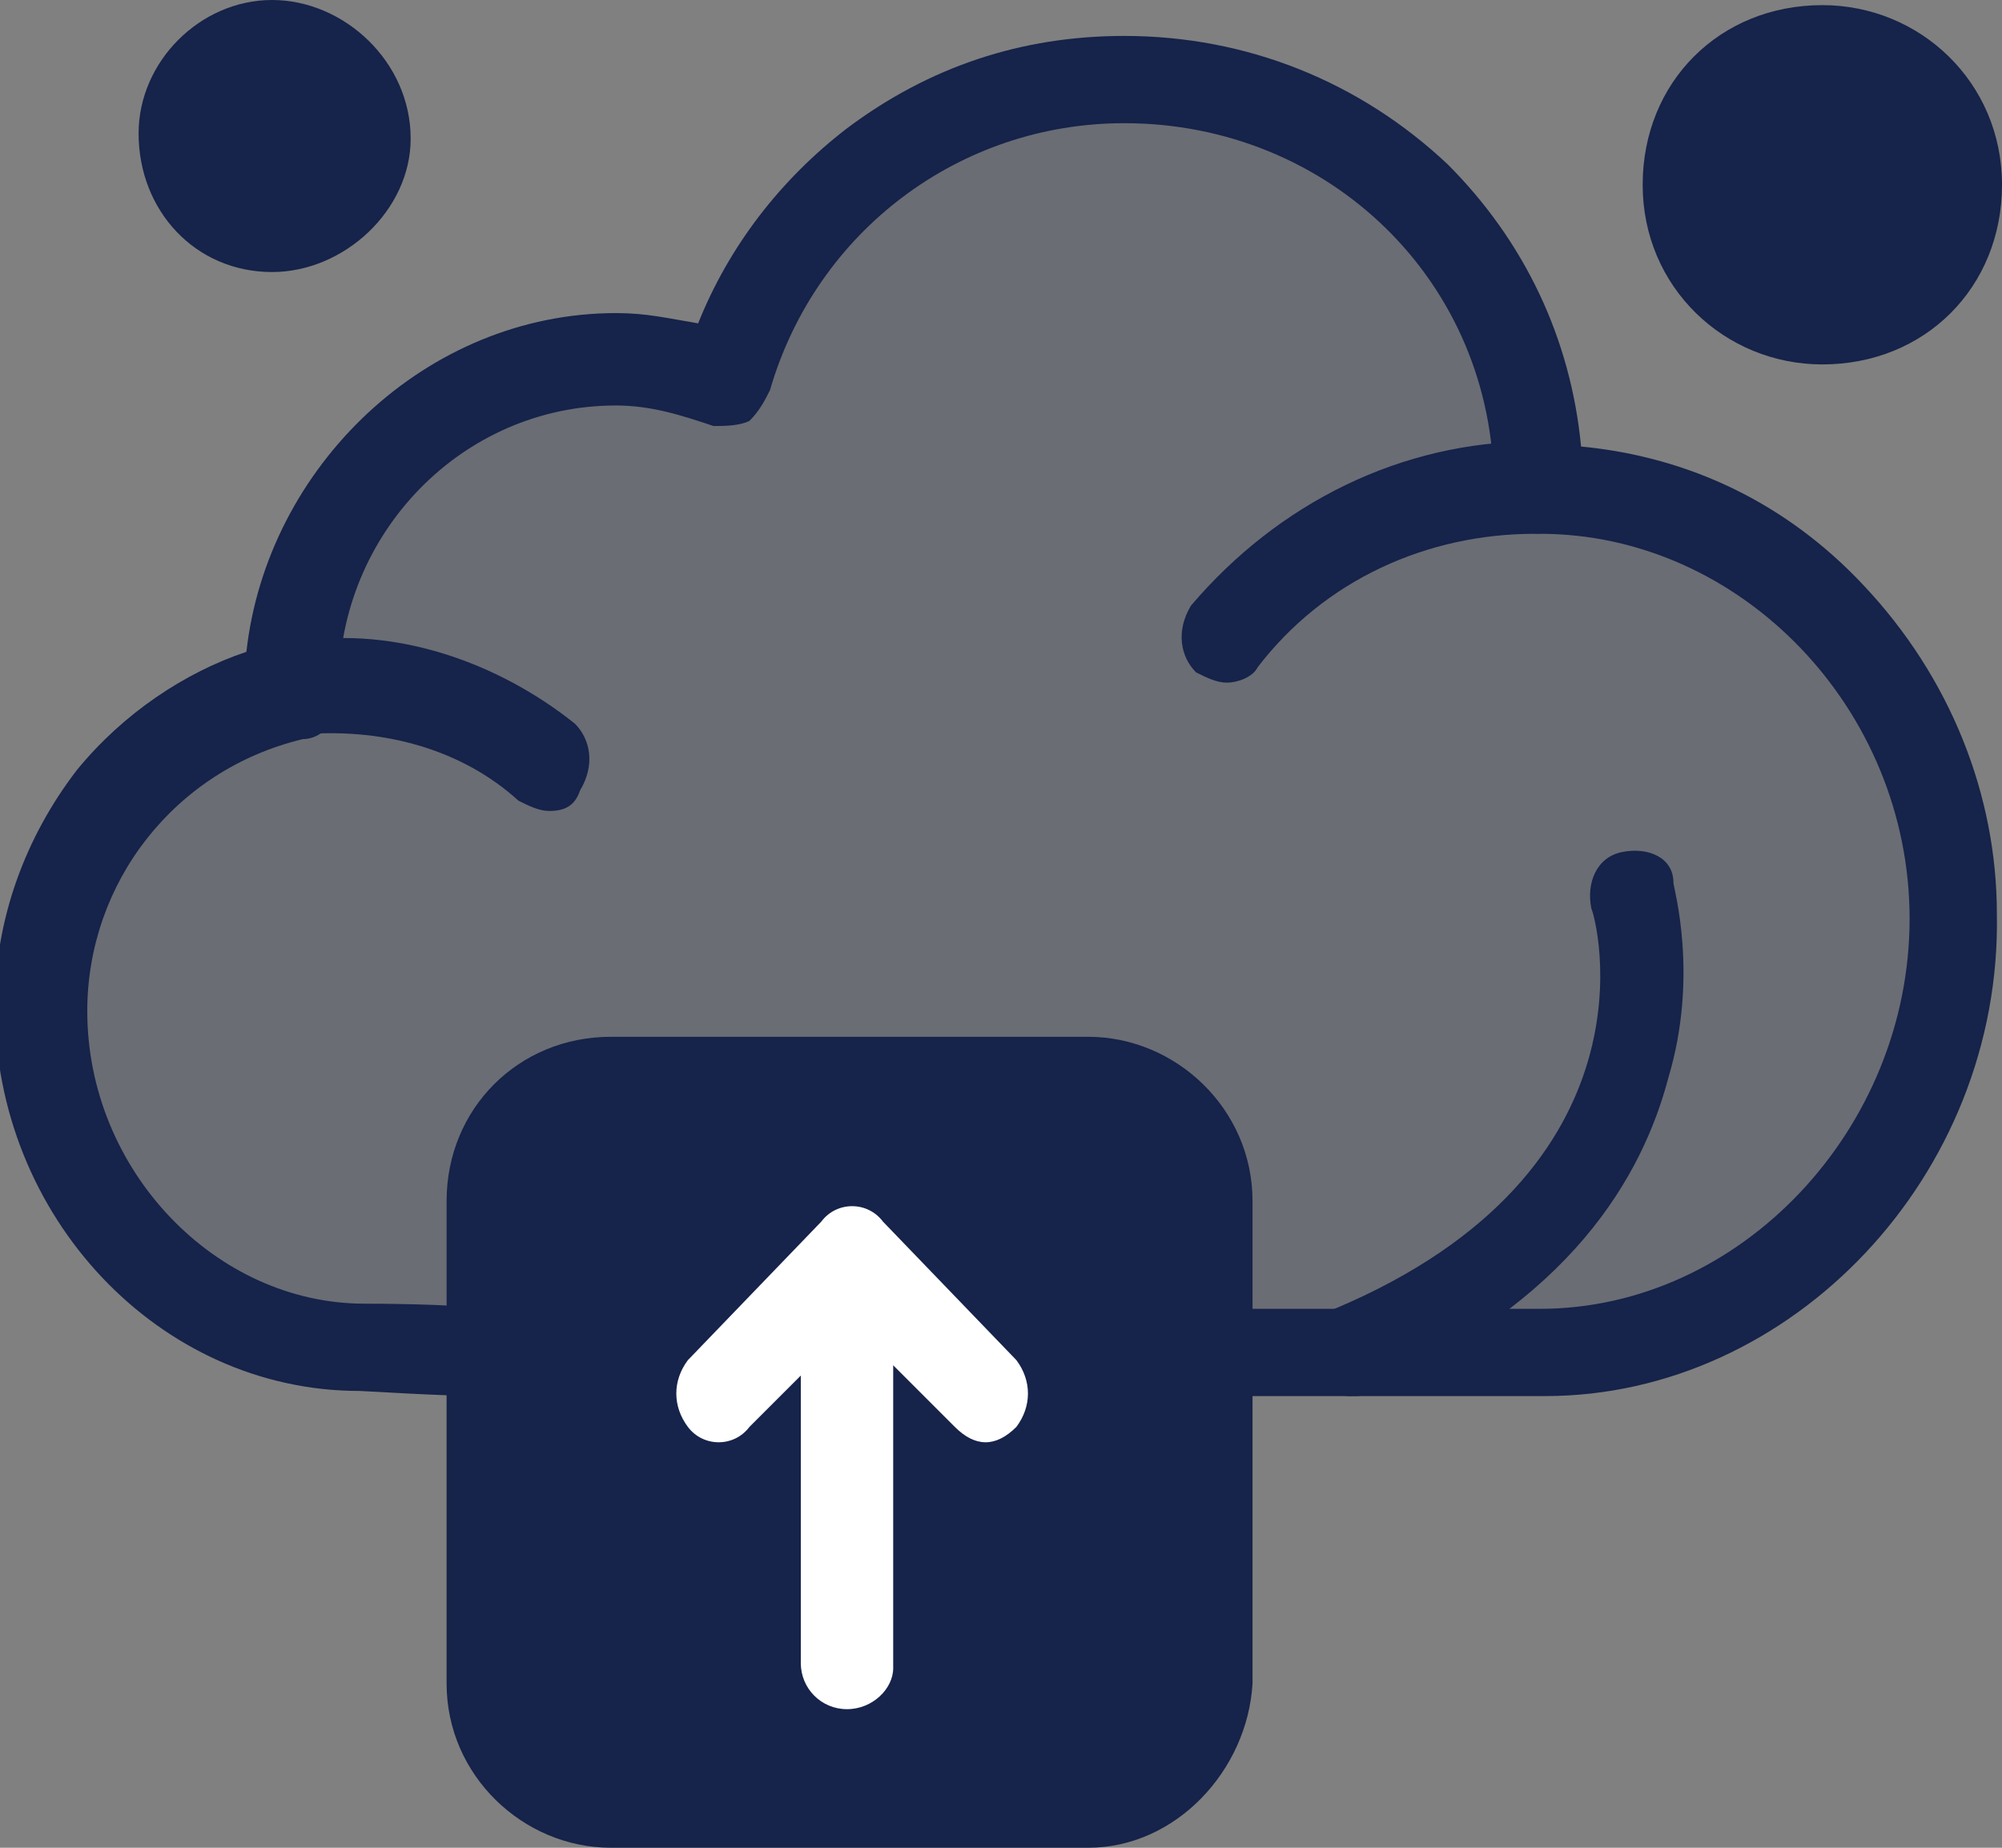 <?xml version="1.0" encoding="utf-8"?>
<!-- Generator: Adobe Illustrator 28.0.0, SVG Export Plug-In . SVG Version: 6.00 Build 0)  -->
<svg version="1.1" id="Layer_1" xmlns="http://www.w3.org/2000/svg" xmlns:xlink="http://www.w3.org/1999/xlink" x="0px" y="0px"
	 viewBox="0 0 39 36" style="enable-background:new 0 0 39 36;" xml:space="preserve">
<rect x="0" y="0" width="39" height="36" fill="#808080" stroke="none"/>
<style type="text/css">
	.st0{fill:#16234A;fill-opacity:0.2;}
	.st1{fill:#16234A;}
	.st2{fill:#FFFFFF;}
</style>
<path class="st0" d="M7.3,26.3c-3.5,0-6.3-3.1-6.3-6.6c0-3,2.1-5.6,4.9-6.2c0-0.1,0-0.1,0-0.1c0-3.5,2.8-6.4,6.3-6.4
	c0.8,0,1.5,0.1,2.1,0.4c1-3.4,4.1-5.8,7.7-5.8c4.4,0,8.1,3.4,8.1,8c4.4,0,8.1,3.9,8.1,8.3c0,4.5-3.6,8.5-8.1,8.5c-0.3,0-2.4,0-2.4,0
	H7.3z"/>
<path class="st1" d="M23.4,26.3v6.4c0,1.3-1,2.3-2.3,2.3h-9.3c-1.2,0-2.3-1.1-2.3-2.3v-6.4v-2.9c0-1.3,1-2.3,2.3-2.3h9.3
	c1.2,0,2.3,1.1,2.3,2.3V26.3z"/>
<path class="st1" d="M5.3,1c1,0,1.7,0.8,1.7,1.8c0,1-0.8,1.8-1.7,1.8S3.6,3.7,3.6,2.7C3.6,1.8,4.4,1,5.3,1z"/>
<path class="st1" d="M35.5,0.9c1.5,0,2.6,1.2,2.6,2.7c0,1.5-1.2,2.7-2.6,2.7S32.9,5,32.9,3.6C32.9,2.1,34.1,0.9,35.5,0.9z"/>
<path class="st1" d="M23.9,13.3c-0.2,0-0.4-0.1-0.6-0.2c-0.3-0.3-0.4-0.8-0.1-1.3c1.7-2,4.1-3.2,6.7-3.2c0.5,0,0.9,0.4,0.9,0.9
	c0,0.5-0.4,0.9-0.9,0.9c-2.1,0-4.1,0.9-5.4,2.6C24.4,13.2,24.1,13.3,23.9,13.3z"/>
<path class="st1" d="M10.7,15.8c-0.2,0-0.4-0.1-0.6-0.2c-1.1-1-2.6-1.4-4.1-1.3c-0.5,0.1-0.9-0.3-1-0.8c-0.1-0.5,0.3-0.9,0.8-1
	c1.9-0.3,3.9,0.4,5.4,1.6c0.3,0.3,0.4,0.8,0.1,1.3C11.2,15.7,11,15.8,10.7,15.8z"/>
<path class="st1" d="M26.3,27.2c-0.3,0-0.7-0.2-0.8-0.6c-0.2-0.4,0.1-1,0.5-1.1c6.4-2.7,5.1-7.6,5-7.8c-0.1-0.5,0.1-1,0.6-1.1
	c0.5-0.1,1,0.1,1,0.6c0,0.1,0.5,1.8-0.1,3.8c-0.5,1.9-1.9,4.4-5.9,6.1C26.6,27.2,26.5,27.2,26.3,27.2z"/>
<path class="st1" d="M30.1,27.2c-0.3,0-2.4,0-2.4,0h-4.2c-0.5,0-0.8-0.4-0.9-0.8c0-0.5,0.4-0.9,0.8-0.9h4.2c0,0,2.1,0,2.4,0
	c3.9,0,7.2-3.5,7.2-7.6c0-4.1-3.3-7.5-7.2-7.5c-0.5,0-0.9-0.4-0.9-0.9c0-4-3.2-7.1-7.2-7.1c-3.2,0-6,2.1-6.9,5.2
	c-0.1,0.2-0.2,0.4-0.4,0.6c-0.2,0.1-0.5,0.1-0.7,0.1c-0.6-0.2-1.2-0.4-1.9-0.4c-3,0-5.4,2.5-5.4,5.5v0.1v0.1c0,0.4-0.3,0.8-0.7,0.8
	c-2.5,0.6-4.2,2.8-4.2,5.3c0,3.1,2.5,5.7,5.4,5.7c0.1,0,1.7,0,2.4,0.1c0.5,0,0.8,0.4,0.8,0.9c0,0.5-0.4,0.8-0.9,0.8
	c-0.8,0-2.3-0.1-2.4-0.1c-3.9,0-7.1-3.4-7.1-7.5c0-1.7,0.6-3.3,1.6-4.6c0.9-1.1,2.1-1.9,3.3-2.3C5.2,9.1,8.3,6.1,12,6.1
	c0.6,0,1,0.1,1.6,0.2c0.6-1.5,1.6-2.8,2.9-3.8c1.6-1.2,3.4-1.8,5.4-1.8c2.4,0,4.6,0.9,6.3,2.5c1.5,1.5,2.4,3.4,2.6,5.5
	c2.1,0.2,4,1.1,5.5,2.7c1.7,1.8,2.6,4.1,2.6,6.4C39,22.9,34.9,27.2,30.1,27.2z"/>
<path class="st1" d="M11.9,22c-0.8,0-1.5,0.6-1.5,1.5v9.4c0,0.8,0.6,1.5,1.5,1.5h9.3c0.8,0,1.5-0.6,1.5-1.5v-9.5
	c0-0.8-0.6-1.5-1.5-1.5L11.9,22L11.9,22z M21.2,36h-9.3c-1.7,0-3.2-1.4-3.2-3.2v-9.4c0-1.8,1.4-3.2,3.2-3.2h9.3
	c1.7,0,3.2,1.4,3.2,3.2v9.4C24.3,34.5,22.9,36,21.2,36z"/>
<path class="st2" d="M16.5,33.3c-0.5,0-0.9-0.4-0.9-0.9v-7.8c0-0.5,0.4-0.9,0.9-0.9c0.5,0,0.9,0.4,0.9,0.9v7.9
	C17.4,32.9,17,33.3,16.5,33.3z"/>
<path class="st2" d="M19.2,28.1c-0.2,0-0.4-0.1-0.6-0.3l-2-2l-2,2c-0.3,0.4-0.9,0.4-1.2,0c-0.3-0.4-0.3-0.9,0-1.3l2.6-2.7
	c0.3-0.4,0.9-0.4,1.2,0l2.6,2.7c0.3,0.4,0.3,0.9,0,1.3C19.6,28,19.4,28.1,19.2,28.1z"/>
<path class="st1" d="M5.3,1.8c-0.5,0-0.9,0.4-0.9,0.9c0,0.5,0.4,0.9,0.9,0.9c0.5,0,0.9-0.4,0.9-0.9C6.2,2.2,5.7,1.8,5.3,1.8z
	 M5.3,5.3c-1.5,0-2.6-1.2-2.6-2.7C2.7,1.2,3.9,0,5.3,0S8,1.2,8,2.7C8,4.1,6.7,5.3,5.3,5.3z"/>
<path class="st1" d="M35.5,1.8c-1,0-1.7,0.8-1.7,1.8c0,1,0.8,1.8,1.7,1.8c1,0,1.7-0.8,1.7-1.8C37.3,2.6,36.5,1.8,35.5,1.8z
	 M35.5,7.1c-1.9,0-3.5-1.5-3.5-3.5s1.5-3.5,3.5-3.5c1.9,0,3.5,1.5,3.5,3.5S37.5,7.1,35.5,7.1z"/>
</svg>
